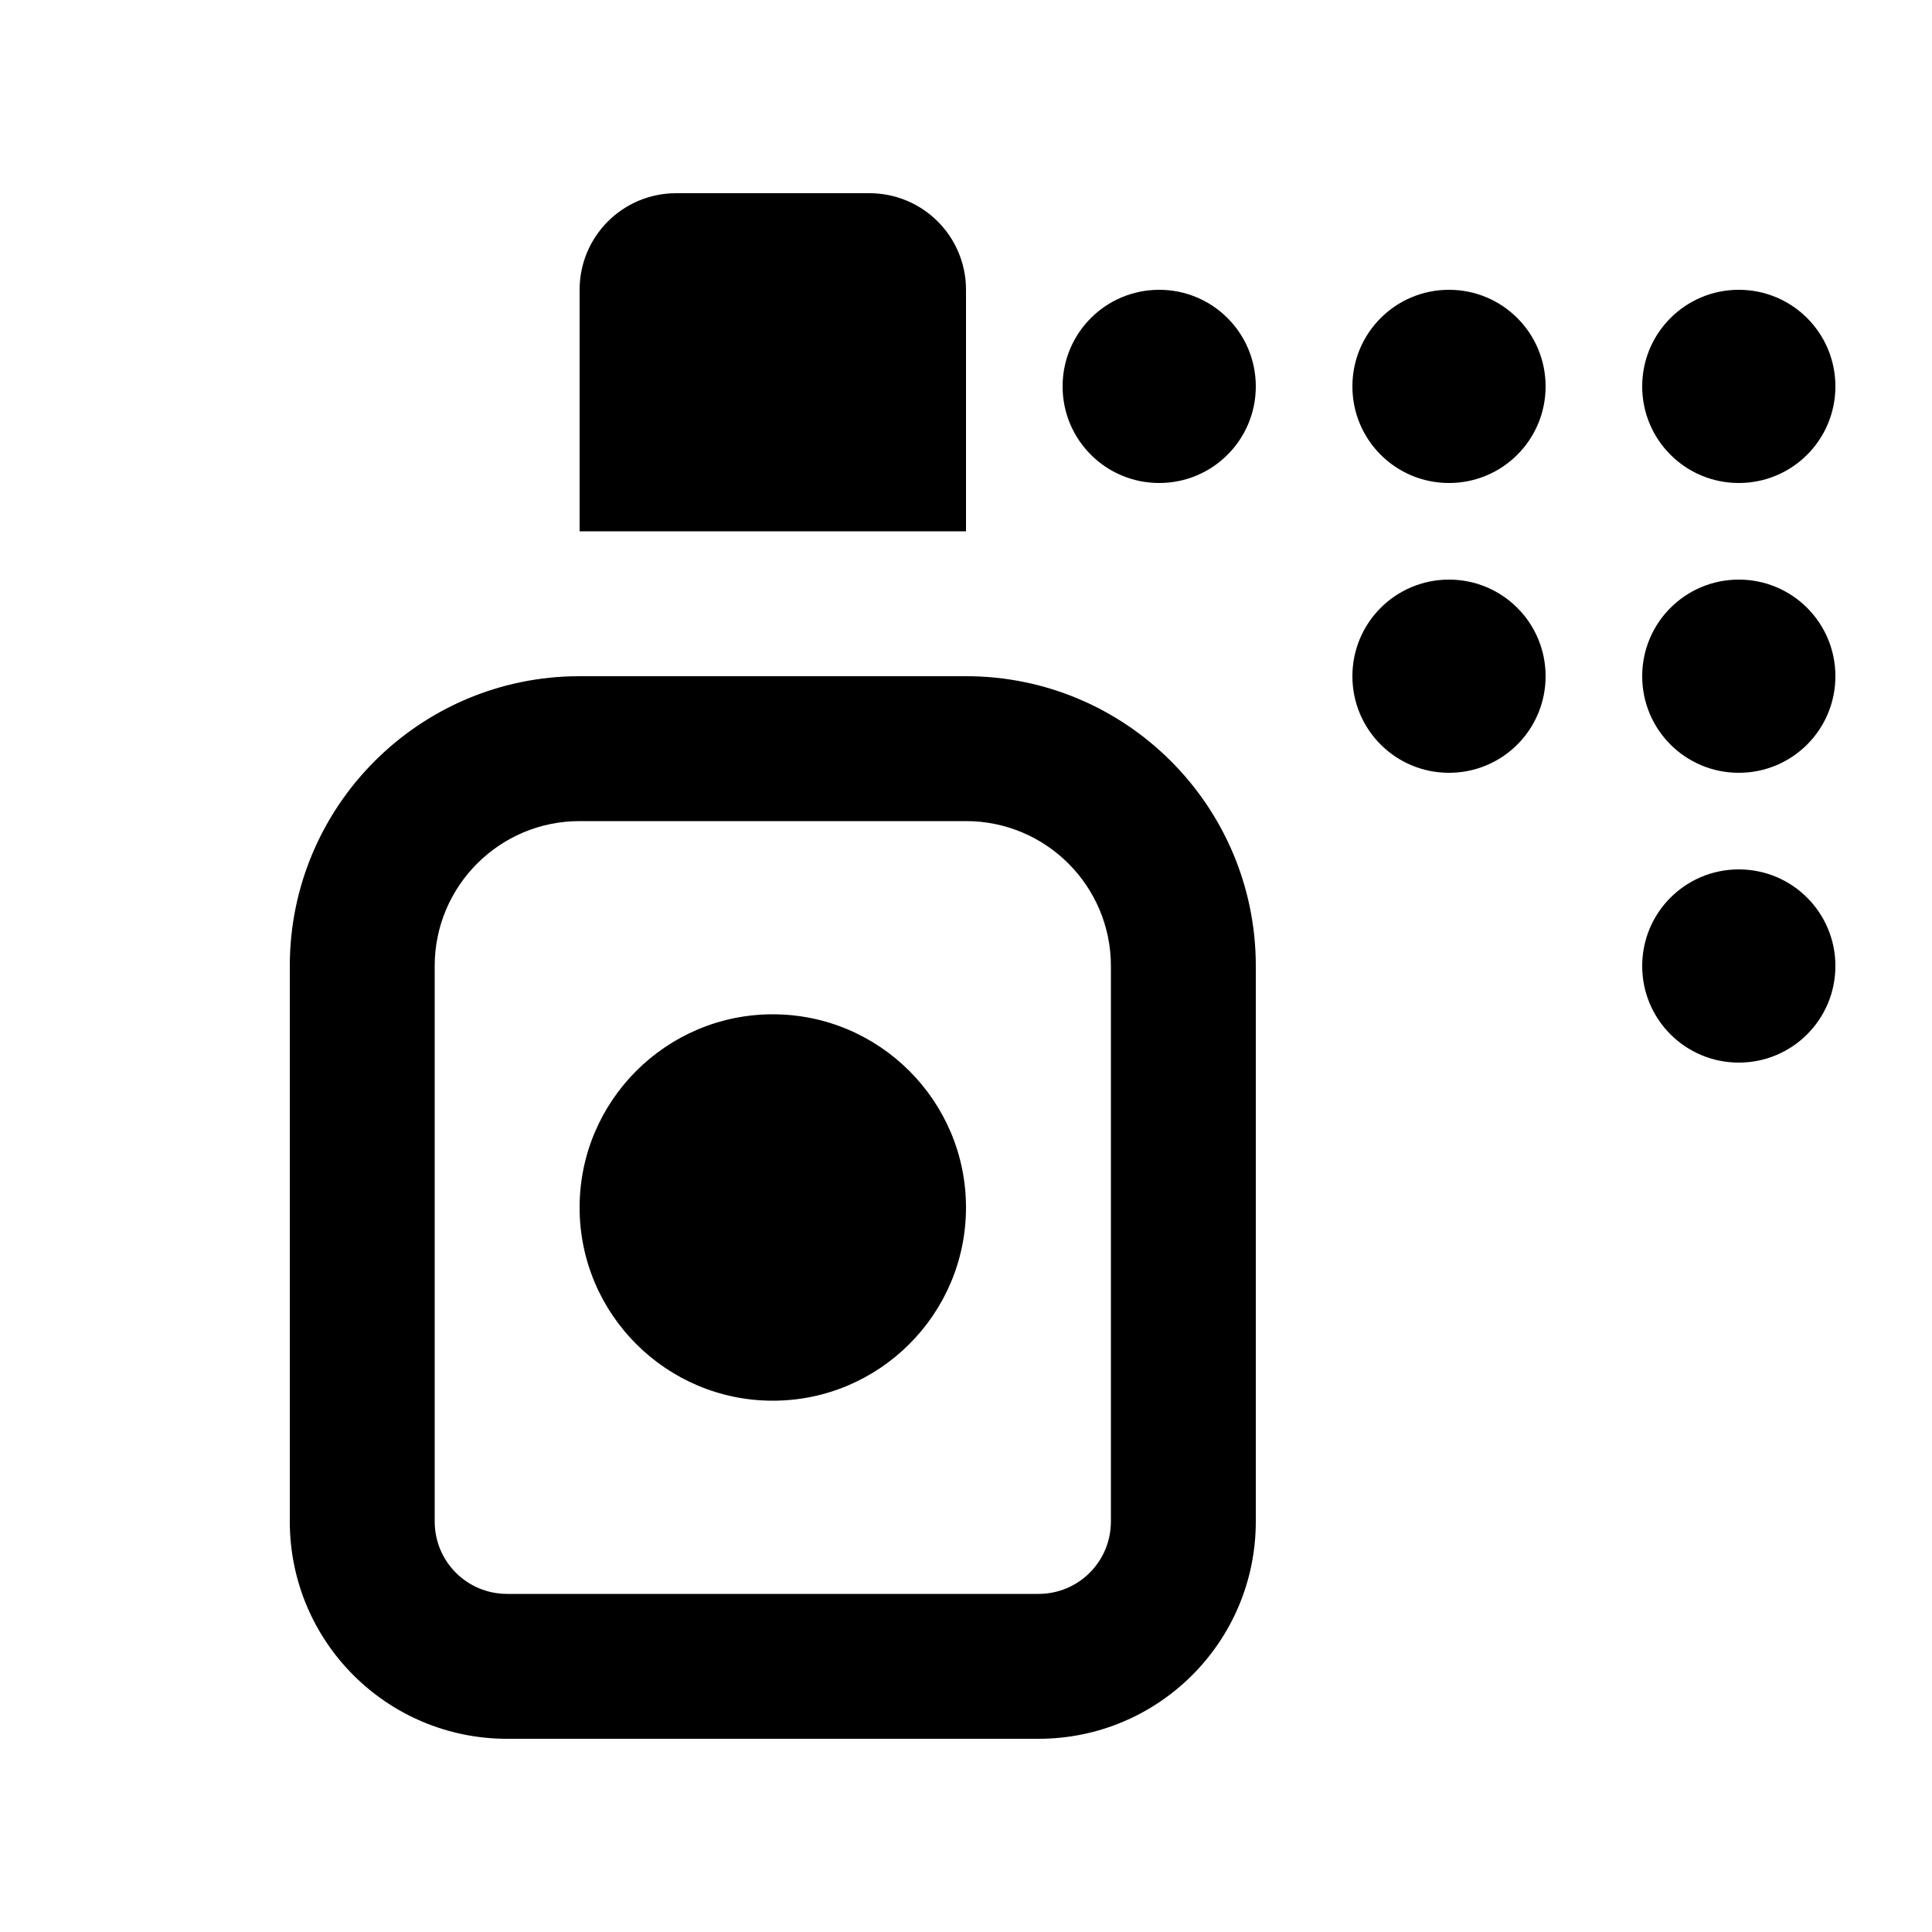 <svg xmlns="http://www.w3.org/2000/svg" viewBox="0 0 640 640"><!--! Font Awesome Pro 7.1.0 by @fontawesome - https://fontawesome.com License - https://fontawesome.com/license (Commercial License) Copyright 2025 Fonticons, Inc. --><path fill="currentColor" d="M224 64C206.3 64 192 78.3 192 96L192 176L320 176L320 96C320 78.3 305.7 64 288 64L224 64zM320 272C346.5 272 368 293.5 368 320L368 504C368 517.3 357.3 528 344 528L168 528C154.7 528 144 517.3 144 504L144 320C144 293.5 165.5 272 192 272L320 272zM192 224C139 224 96 267 96 320L96 504C96 543.8 128.2 576 168 576L344 576C383.8 576 416 543.8 416 504L416 320C416 267 373 224 320 224L192 224zM320 400C320 364.7 291.3 336 256 336C220.7 336 192 364.7 192 400C192 435.3 220.7 464 256 464C291.3 464 320 435.3 320 400zM416 128C416 110.3 401.7 96 384 96C366.3 96 352 110.3 352 128C352 145.7 366.3 160 384 160C401.7 160 416 145.7 416 128zM480 160C497.7 160 512 145.7 512 128C512 110.3 497.7 96 480 96C462.3 96 448 110.3 448 128C448 145.7 462.3 160 480 160zM608 128C608 110.3 593.7 96 576 96C558.3 96 544 110.3 544 128C544 145.7 558.3 160 576 160C593.7 160 608 145.7 608 128zM576 256C593.7 256 608 241.7 608 224C608 206.3 593.7 192 576 192C558.3 192 544 206.3 544 224C544 241.7 558.3 256 576 256zM608 320C608 302.3 593.7 288 576 288C558.3 288 544 302.3 544 320C544 337.7 558.3 352 576 352C593.7 352 608 337.7 608 320zM480 256C497.7 256 512 241.7 512 224C512 206.3 497.7 192 480 192C462.3 192 448 206.3 448 224C448 241.7 462.3 256 480 256z"/></svg>